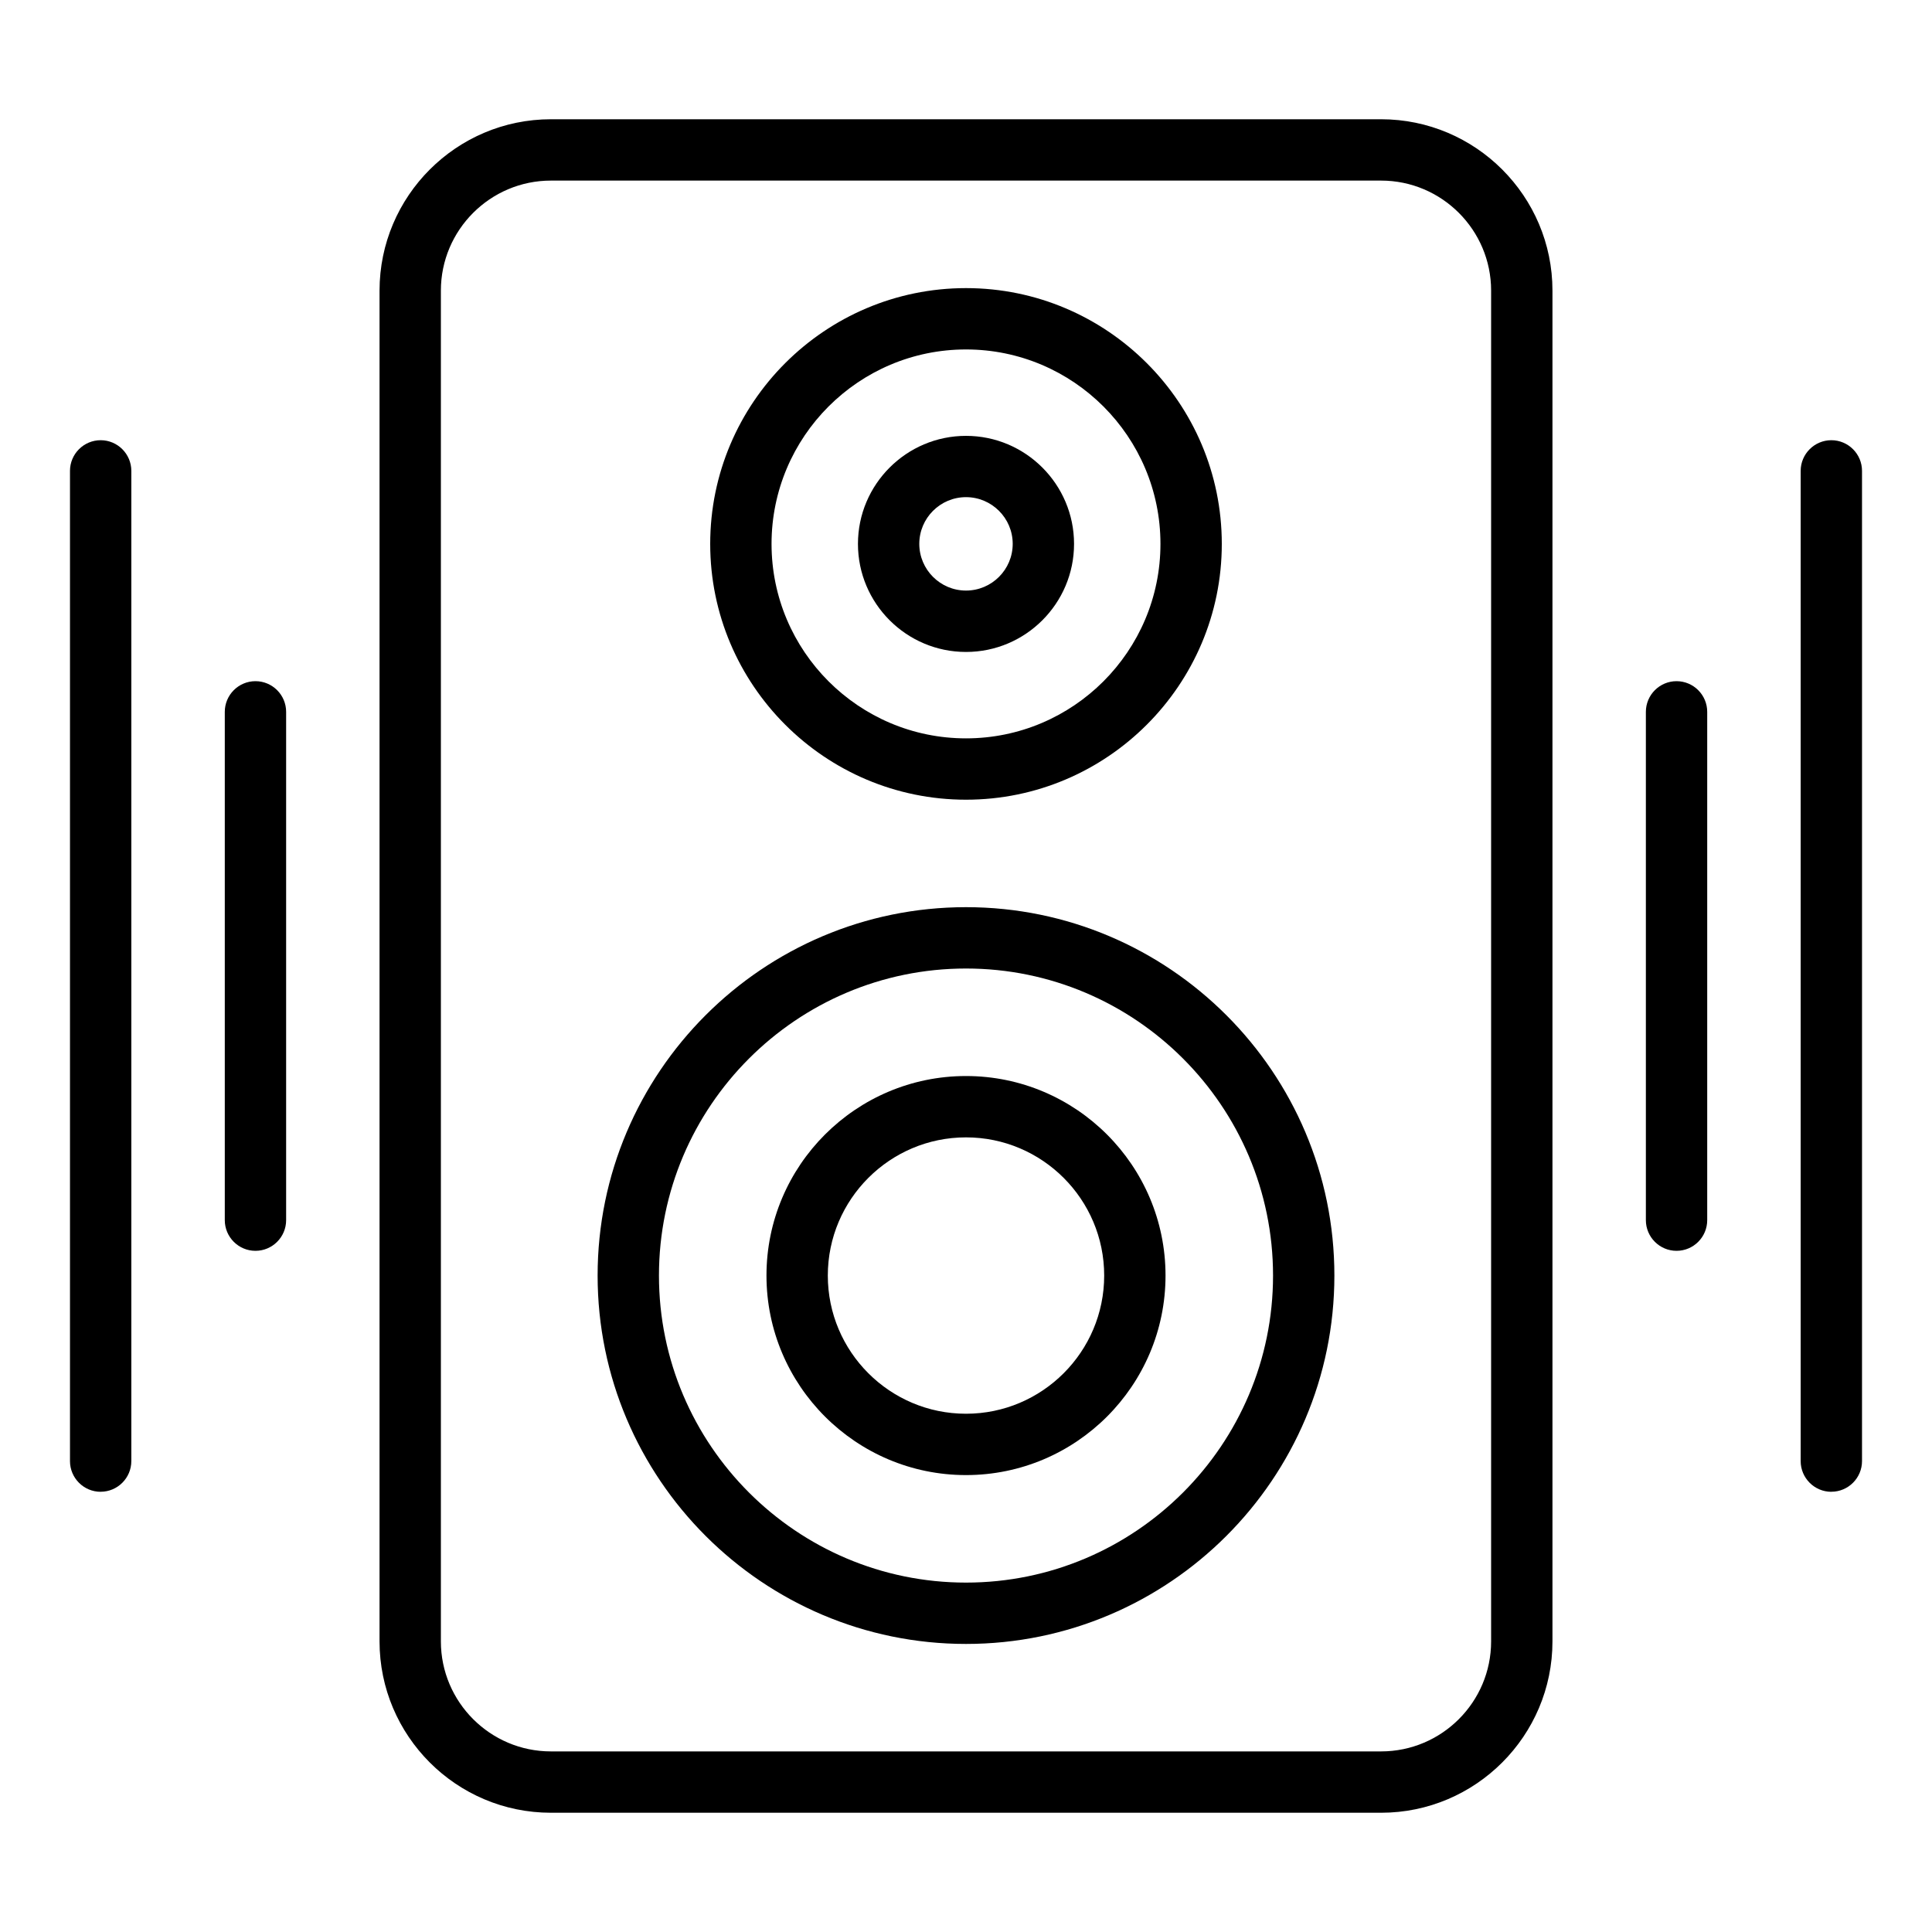 <?xml version="1.0" encoding="UTF-8"?>
<svg id="Layer_1" data-name="Layer 1" xmlns="http://www.w3.org/2000/svg" viewBox="0 0 400 400">
  <g>
    <path class="cls-1" d="M114.06,375.31c-19.57,0-35.48-15.92-35.48-35.48V60.17c0-19.56,15.92-35.48,35.48-35.48h120.9c3.5,0,6.35,2.85,6.35,6.35s-2.85,6.35-6.35,6.35h-120.9c-12.56,0-22.78,10.22-22.78,22.78v279.66c0,12.56,10.22,22.78,22.78,22.78h171.88c12.56,0,22.78-10.22,22.78-22.78V60.17c0-12.56-10.22-22.78-22.78-22.78h-53.17c-3.5,0-6.35-2.85-6.35-6.35s2.85-6.35,6.35-6.35h53.17c19.57,0,35.48,15.92,35.48,35.48v279.66c0,19.56-15.92,35.48-35.48,35.48H114.06Z"/>
    <path class="cls-1" d="M200,340.36c-42.05,0-76.27-34.21-76.27-76.27s34.21-76.27,76.27-76.27,76.27,34.21,76.27,76.27-34.21,76.27-76.27,76.27ZM200,200.52c-35.05,0-63.57,28.52-63.57,63.57s28.52,63.57,63.57,63.57,63.57-28.52,63.57-63.57-28.52-63.57-63.57-63.57Z"/>
    <path class="cls-1" d="M200,305.4c-22.78,0-41.31-18.53-41.31-41.31s18.53-41.31,41.31-41.31,41.31,18.53,41.31,41.31-18.53,41.31-41.31,41.31ZM200,235.48c-15.77,0-28.61,12.83-28.61,28.61s12.83,28.61,28.61,28.61,28.61-12.83,28.61-28.61-12.83-28.61-28.61-28.61Z"/>
    <g>
      <path class="cls-1" d="M200,165.57c-29.2,0-52.96-23.76-52.96-52.96s23.76-52.96,52.96-52.96,52.96,23.76,52.96,52.96-23.76,52.96-52.96,52.96ZM200,72.35c-22.2,0-40.26,18.06-40.26,40.26s18.06,40.26,40.26,40.26,40.26-18.06,40.26-40.26-18.06-40.26-40.26-40.26Z"/>
      <path class="cls-1" d="M200,134.98c-12.34,0-22.37-10.04-22.37-22.37s10.04-22.37,22.37-22.37,22.37,10.04,22.37,22.37-10.04,22.37-22.37,22.37ZM200,102.93c-5.33,0-9.67,4.34-9.67,9.67s4.34,9.67,9.67,9.67,9.67-4.34,9.67-9.67-4.34-9.67-9.67-9.67Z"/>
    </g>
  </g>
  <path class="cls-1" d="M347.11,258.97c-3.5,0-6.35-2.85-6.35-6.35v-105.24c0-3.5,2.85-6.35,6.35-6.35s6.35,2.85,6.35,6.35v105.24c0,3.5-2.85,6.35-6.35,6.35Z"/>
  <path class="cls-1" d="M379.16,308.86c-3.5,0-6.35-2.85-6.35-6.35V97.49c0-3.5,2.85-6.35,6.35-6.35s6.35,2.85,6.35,6.35v205.01c0,3.5-2.85,6.35-6.35,6.35Z"/>
  <path class="cls-1" d="M52.89,258.97c-3.5,0-6.35-2.85-6.35-6.35v-105.24c0-3.5,2.85-6.35,6.35-6.35s6.35,2.85,6.35,6.35v105.24c0,3.5-2.85,6.35-6.35,6.35Z"/>
  <path class="cls-1" d="M20.84,308.86c-3.5,0-6.35-2.85-6.35-6.35V97.49c0-3.5,2.85-6.35,6.35-6.35s6.35,2.85,6.35,6.35v205.01c0,3.5-2.85,6.35-6.35,6.35Z"/>
</svg>